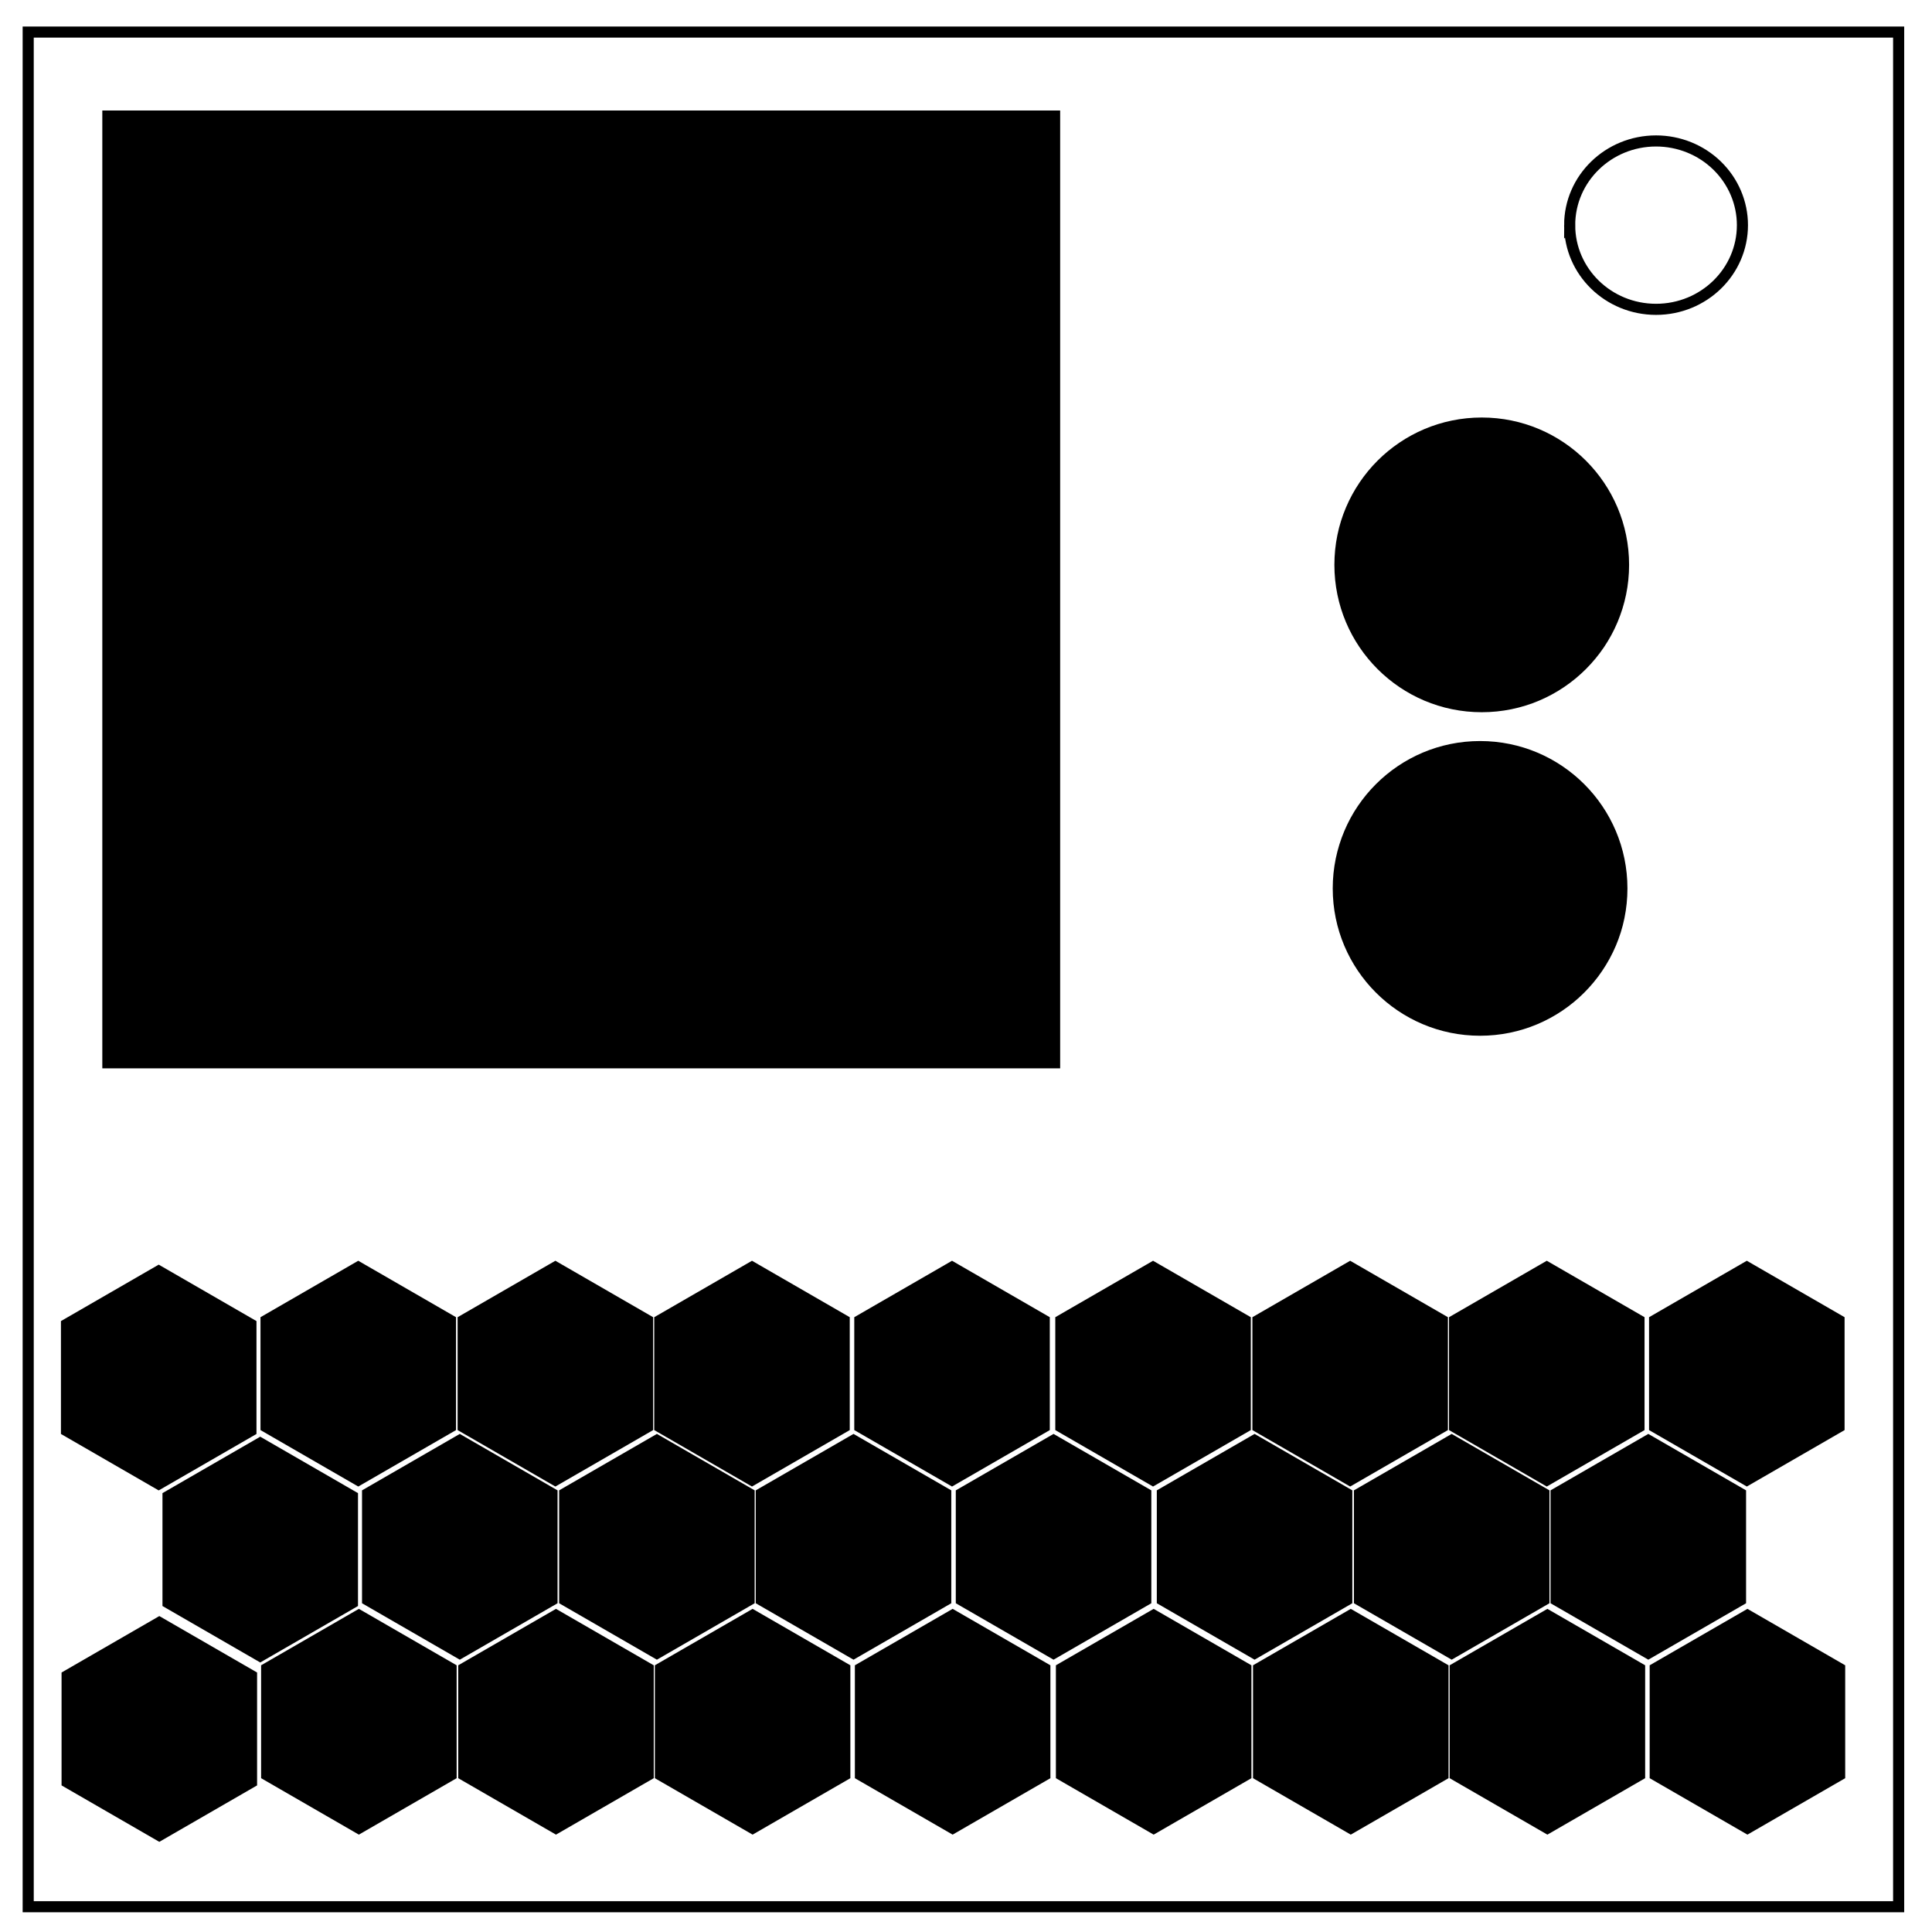 <svg xmlns="http://www.w3.org/2000/svg" viewBox="0 0 348 348" fill="none"><path d="M5.079 5.776h336.913v337.67H5.08z" stroke-width="2" stroke="#000"/><path d="M282.734 40.554c0-8.376 6.966-15.165 15.56-15.165 4.126 0 8.084 1.597 11.001 4.441 2.918 2.844 4.558 6.702 4.558 10.724 0 8.376-6.966 15.165-15.56 15.165-8.593 0-15.559-6.79-15.559-15.165z" stroke-width="2" stroke="#000"/><path d="M190.96 192.435H18.43V19.904h172.53z" fill="#000"/><circle cx="266.898" cy="101.746" r="26.542" fill="#000"/><circle cx="266.599" cy="160.021" r="26.542" fill="#000"/><path d="M46.197 258.293l-17.61 10.167-17.61-10.167v-20.334l17.61-10.167 17.61 10.167zM82.141 257.594l-17.61 10.167-17.61-10.167V237.26l17.61-10.167 17.61 10.167zM117.645 257.594l-17.61 10.167-17.61-10.167V237.26l17.61-10.167 17.61 10.167zM153.061 257.594l-17.61 10.167-17.61-10.167V237.26l17.61-10.167 17.61 10.167zM189.094 257.594l-17.61 10.167-17.61-10.167V237.26l17.61-10.167 17.61 10.167zM225.302 257.594l-17.61 10.167-17.609-10.167V237.26l17.61-10.167 17.61 10.167zM260.806 257.594l-17.61 10.167-17.61-10.167V237.26l17.61-10.167 17.61 10.167zM296.222 257.594l-17.61 10.167-17.61-10.167V237.26l17.61-10.167 17.61 10.167zM332.255 257.594l-17.61 10.167-17.61-10.167V237.26l17.61-10.167 17.61 10.167zM64.484 289.283l-17.61 10.167-17.609-10.167v-20.334l17.61-10.167 17.61 10.167zM100.429 288.784l-17.61 10.167-17.61-10.167V268.45l17.61-10.167 17.61 10.167zM135.933 288.784l-17.61 10.167-17.61-10.167V268.45l17.61-10.167 17.61 10.167zM171.349 288.784l-17.61 10.167-17.61-10.167V268.45l17.61-10.167 17.61 10.167zM207.381 288.784l-17.61 10.167-17.61-10.167V268.45l17.61-10.167 17.61 10.167zM243.59 288.784l-17.61 10.167-17.61-10.167V268.45l17.61-10.167 17.61 10.167zM279.094 288.784l-17.61 10.167-17.61-10.167V268.45l17.61-10.167 17.61 10.167zM314.51 288.784L296.9 298.95l-17.61-10.167V268.45l17.61-10.167 17.61 10.167zM46.307 321.594l-17.61 10.167-17.609-10.167V301.26l17.61-10.167 17.61 10.167zM82.252 320.295l-17.61 10.167-17.61-10.167V299.96l17.61-10.167 17.61 10.167zM117.756 320.295l-17.61 10.167-17.61-10.167V299.96l17.61-10.167 17.61 10.167zM153.172 320.295l-17.61 10.167-17.61-10.167V299.96l17.61-10.167 17.61 10.167zM189.204 320.295l-17.61 10.167-17.61-10.167V299.96l17.61-10.167 17.61 10.167zM225.413 320.295l-17.61 10.167-17.61-10.167V299.96l17.61-10.167 17.61 10.167zM260.917 320.295l-17.61 10.167-17.61-10.167V299.96l17.61-10.167 17.61 10.167zM296.332 320.295l-17.61 10.167-17.609-10.167V299.96l17.61-10.167 17.61 10.167zM332.365 320.295l-17.61 10.167-17.61-10.167V299.96l17.61-10.167 17.61 10.167z" fill="#000"/></svg>